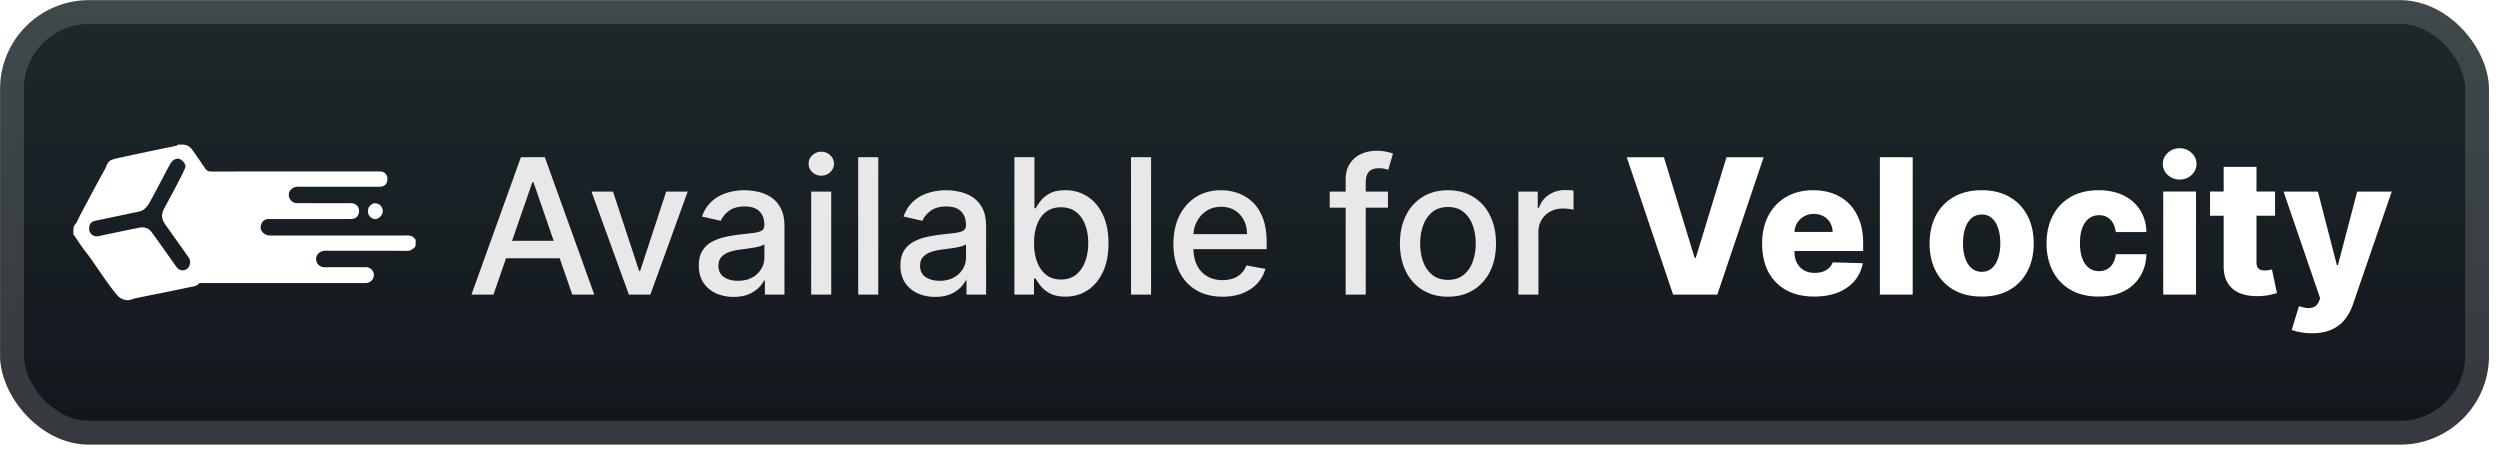 <svg xmlns="http://www.w3.org/2000/svg" width="225" height="41" fill="none"><rect width="224.001" height="40.001" x=".007" y=".014" fill="url(#a)" rx="8"/><g fill="#fff" filter="url(#b)"><path d="M12.08 26.87c-.194.068-.38.146-.585.144a1.28 1.28 0 0 1-.982-.485c-.242-.3-.481-.594-.703-.902-.553-.766-1.076-1.553-1.62-2.325-.244-.345-.515-.668-.76-1.012-.255-.357-.493-.727-.741-1.089-.026-.038-.08-.042-.08-.089q-.001-.269.005-.541c.004-.171.095-.318.208-.447a.4.4 0 0 0 .045-.064c.156-.283.286-.58.438-.866.705-1.32 1.403-2.645 2.129-3.953.165-.298.234-.695.59-.842.226-.093.47-.143.71-.196q1.228-.27 2.46-.529c.889-.187 1.778-.366 2.667-.554.082-.018.128-.106.212-.106l.391.003c.25.005.496.102.676.276q.078.073.14.157.588.823 1.15 1.666c.147.219.303.324.588.324 5.053-.013 10.105-.01 15.158-.01.421 0 .688.263.69.678 0 .442-.254.695-.7.695h-7.049c-.124 0-.247-.005-.37 0-.335.014-.679.277-.735.558-.076.386.104.734.468.882.085.034.184.04.277.04q2.412.005 4.823.001c.577 0 .878.516.673 1.021-.132.325-.42.402-.72.405-.902.008-1.803.003-2.704.003h-4.664c-.41 0-.666.302-.707.719-.04.402.407.769.839.768 4.002-.008 8.003-.005 12.005-.005.389 0 .8-.075 1.06.341q.01.012.023.005c.01-.007.025 0 .025.014 0 .17 0 .341-.01.524a.3.3 0 0 1-.115.216c-.192.151-.36.288-.64.285-2.454-.023-4.91-.012-7.365-.012-.463 0-.822.321-.83.732-.009.379.299.765.81.756 1.218-.02 2.437-.004 3.656-.007a.7.7 0 0 1 .68.954c-.127.32-.366.475-.801.475H18.168c-.086 0-.212-.023-.252.025-.235.28-.574.285-.872.349-1.634.35-3.274.667-4.911 1.003zm4.123-12.544c-.272-.133-.615.046-.789.293-.154.22-.277.465-.404.704-.505.951-.997 1.91-1.517 2.852-.144.262-.337.522-.569.695-.194.146-.473.182-.721.235-1.222.263-2.446.515-3.67.773a.6.6 0 0 0-.487.483c-.063.304-.006.582.267.783.27.198.537.116.82.055a188 188 0 0 1 3.396-.706c.424-.083.833.013 1.103.38.757 1.034 1.491 2.086 2.235 3.13.246.347.635.426.962.195.29-.206.38-.689.16-1.006a246 246 0 0 0-2.039-2.88c-.251-.35-.454-.71-.33-1.16.054-.2.16-.386.258-.57.347-.658.706-1.31 1.05-1.97.25-.48.501-.96.718-1.456.11-.253-.022-.492-.213-.663a1 1 0 0 0-.23-.167"/><path d="M33.163 18.69c.288-.381.507-.467.841-.35.288.102.494.462.436.765-.067.352-.426.65-.73.607a.69.69 0 0 1-.592-.688c.001-.104.025-.208.045-.334"/></g><g filter="url(#c)"><path fill="#E8E8E8" d="M44.411 26.515h-1.98l4.45-12.364h2.154l4.45 12.364h-1.98l-3.496-10.118h-.097zm.332-4.842h6.423v1.57h-6.423zm17.152-4.431-3.362 9.273H56.6l-3.368-9.273h1.937l2.349 7.136h.096l2.343-7.136zm4.13 9.478a3.8 3.8 0 0 1-1.594-.326 2.7 2.7 0 0 1-1.129-.96q-.41-.628-.41-1.54 0-.784.301-1.291.302-.507.815-.803a4.3 4.3 0 0 1 1.147-.447q.635-.15 1.292-.23l1.353-.156q.519-.066.754-.212.236-.144.236-.47v-.043q0-.79-.447-1.225-.441-.435-1.316-.435-.912 0-1.437.405-.52.398-.718.887l-1.697-.386q.302-.845.882-1.365.585-.525 1.346-.76a5.3 5.3 0 0 1 1.6-.242q.555 0 1.177.133.627.126 1.171.47.549.345.9.985.35.634.35 1.648v6.158h-1.763v-1.268h-.072a2.6 2.6 0 0 1-.526.688 2.8 2.8 0 0 1-.9.562q-.548.223-1.315.223m.392-1.449q.75 0 1.28-.296a2.07 2.07 0 0 0 .815-.773q.284-.482.284-1.032v-1.195q-.098.096-.375.181a6 6 0 0 1-.621.139q-.35.054-.683.102l-.555.073a4.5 4.5 0 0 0-.96.223 1.65 1.65 0 0 0-.688.453q-.255.289-.254.773 0 .67.495 1.014.495.338 1.262.338m6.588 1.244v-9.273h1.805v9.273zm.912-10.704q-.471 0-.81-.314a1.02 1.02 0 0 1-.332-.76q0-.447.332-.761.339-.32.81-.32.47 0 .802.32a1 1 0 0 1 .339.76q0 .441-.339.761-.331.314-.802.314m5.126-1.66v12.364h-1.805V14.15zM84.17 26.72a3.8 3.8 0 0 1-1.594-.326 2.7 2.7 0 0 1-1.128-.96q-.41-.628-.41-1.54 0-.784.3-1.291.303-.507.816-.803a4.3 4.3 0 0 1 1.147-.447q.633-.15 1.292-.23l1.352-.156q.52-.066.755-.212.235-.144.235-.47v-.043q0-.79-.447-1.225-.44-.435-1.316-.435-.91 0-1.436.405-.52.398-.719.887l-1.696-.386q.302-.845.881-1.365.586-.525 1.346-.76a5.3 5.3 0 0 1 1.6-.242q.556 0 1.177.133.629.126 1.172.47.549.345.9.985.349.634.35 1.648v6.158h-1.764v-1.268h-.072a2.6 2.6 0 0 1-.525.688 2.8 2.8 0 0 1-.9.562q-.55.223-1.316.223m.393-1.449q.748 0 1.28-.296a2.07 2.07 0 0 0 .814-.773q.285-.482.284-1.032v-1.195q-.096.096-.374.181a6 6 0 0 1-.622.139q-.35.054-.682.102l-.556.073a4.5 4.5 0 0 0-.96.223 1.65 1.65 0 0 0-.688.453q-.253.289-.253.773 0 .67.495 1.014.494.338 1.262.338m6.732 1.244V14.15H93.1v4.594h.109a5 5 0 0 1 .453-.67q.295-.38.82-.664.525-.29 1.39-.29 1.122 0 2.004.568.88.567 1.382 1.636.507 1.069.507 2.571 0 1.504-.5 2.578-.502 1.069-1.377 1.648-.876.574-1.999.574-.845 0-1.382-.284a2.6 2.6 0 0 1-.833-.664 5 5 0 0 1-.465-.676h-.15v1.443zm1.77-4.637q0 .978.283 1.715.284.736.82 1.153.54.41 1.317.41.81 0 1.352-.428.543-.434.821-1.178.284-.742.284-1.672 0-.916-.278-1.648-.27-.73-.82-1.153-.544-.422-1.36-.422-.784 0-1.327.404-.537.405-.815 1.129t-.278 1.69m10.532-7.727v12.364h-1.805V14.15zm6.425 12.55q-1.371 0-2.361-.585a3.97 3.97 0 0 1-1.521-1.66q-.531-1.074-.531-2.517 0-1.425.531-2.512.537-1.086 1.497-1.696.966-.61 2.258-.61.784 0 1.521.26t1.322.815q.587.555.924 1.443.338.881.338 2.143v.64h-7.371v-1.353h5.602q0-.712-.289-1.261a2.2 2.2 0 0 0-.815-.876q-.52-.32-1.22-.32-.76 0-1.328.375a2.5 2.5 0 0 0-.869.966 2.8 2.8 0 0 0-.302 1.285v1.057q0 .93.326 1.581.332.652.924.997.591.338 1.382.338.513 0 .936-.145.422-.15.73-.447.307-.295.471-.73l1.708.308a3.1 3.1 0 0 1-.736 1.322q-.525.561-1.322.875-.79.308-1.805.308m14.893-9.46v1.45h-5.24v-1.45zm-3.803 9.274V16.167q0-.87.38-1.443.381-.58 1.008-.863a3.2 3.2 0 0 1 1.365-.29q.543 0 .929.091.387.084.574.157l-.423 1.46a8 8 0 0 0-.326-.084 2 2 0 0 0-.483-.054q-.657 0-.942.326-.277.325-.277.942v10.106zm9.206.187q-1.304 0-2.276-.598a4.03 4.03 0 0 1-1.509-1.672q-.537-1.075-.537-2.511 0-1.443.537-2.524a4 4 0 0 1 1.509-1.678q.972-.598 2.276-.598t2.276.598a4 4 0 0 1 1.509 1.678q.537 1.08.537 2.524 0 1.437-.537 2.51a4.03 4.03 0 0 1-1.509 1.673q-.972.598-2.276.598m.006-1.516q.845 0 1.401-.446.555-.446.821-1.19.271-.742.271-1.636 0-.886-.271-1.63-.266-.748-.821-1.2-.556-.454-1.401-.454-.85 0-1.413.453-.555.453-.827 1.202a4.8 4.8 0 0 0-.265 1.63q0 .892.265 1.636.272.742.827 1.189.563.447 1.413.447m6.331 1.329v-9.273h1.745v1.473h.097q.253-.75.893-1.177.647-.435 1.461-.435a8 8 0 0 1 .767.042v1.727a3 3 0 0 0-.387-.067 4 4 0 0 0-.555-.042q-.64 0-1.141.272a2.02 2.02 0 0 0-1.075 1.817v5.663z"/><path fill="#fff" d="m149.751 14.151 2.765 9.055h.103l2.765-9.055h3.344l-4.171 12.364h-3.979l-4.171-12.364zm13.53 12.539q-1.454 0-2.511-.574a3.97 3.97 0 0 1-1.618-1.648q-.561-1.074-.561-2.553 0-1.437.567-2.512.568-1.08 1.6-1.678 1.032-.604 2.433-.604.99 0 1.811.308a3.9 3.9 0 0 1 1.419.912q.597.604.929 1.49.332.882.332 2.023v.737h-8.059v-1.715h5.313a1.66 1.66 0 0 0-.224-.839 1.5 1.5 0 0 0-.597-.573 1.73 1.73 0 0 0-.864-.212q-.495 0-.887.224a1.68 1.68 0 0 0-.863 1.449v1.744q0 .567.223.996.223.423.634.658.41.236.978.236.392 0 .712-.109t.55-.32q.228-.21.344-.52l2.71.08a3.35 3.35 0 0 1-.742 1.587q-.569.67-1.491 1.044-.924.369-2.138.369m8.861-12.539v12.364h-2.952V14.15zm6.208 12.539q-1.46 0-2.512-.598a4.13 4.13 0 0 1-1.612-1.678q-.561-1.08-.561-2.506 0-1.43.561-2.505.568-1.08 1.612-1.678 1.051-.604 2.512-.604t2.505.604q1.05.597 1.612 1.678.567 1.075.567 2.506 0 1.424-.567 2.505a4.07 4.07 0 0 1-1.612 1.678q-1.044.598-2.505.598m.018-2.228q.531 0 .899-.326.369-.326.562-.905.2-.58.199-1.34 0-.773-.199-1.353-.193-.58-.562-.905a1.3 1.3 0 0 0-.899-.326q-.549 0-.93.326-.374.326-.573.905-.194.58-.194 1.352 0 .761.194 1.34.199.58.573.906.381.327.93.326m10.507 2.228q-1.467 0-2.517-.604a4.1 4.1 0 0 1-1.606-1.678q-.562-1.08-.562-2.5 0-1.424.562-2.499a4.1 4.1 0 0 1 1.612-1.684q1.05-.604 2.505-.604 1.286 0 2.24.465.96.465 1.497 1.316.543.846.573 1.986h-2.759q-.084-.712-.482-1.117-.393-.405-1.027-.404-.513 0-.899.29-.387.283-.604.845-.211.555-.211 1.376t.211 1.389q.217.561.604.851.386.285.899.284.41 0 .725-.175.32-.175.525-.514.205-.344.259-.833h2.759q-.042 1.147-.573 2.005a3.55 3.55 0 0 1-1.479 1.334q-.948.47-2.252.47m5.815-.175v-9.273h2.952v9.273zm1.479-10.354q-.622 0-1.068-.41a1.32 1.32 0 0 1-.447-1.002q0-.58.447-.99a1.5 1.5 0 0 1 1.068-.417 1.5 1.5 0 0 1 1.069.417q.447.41.446.99 0 .585-.446 1.002-.44.41-1.069.41m8.586 1.08v2.174h-5.85v-2.173zm-4.624-2.22h2.952v8.578q0 .271.084.44a.53.53 0 0 0 .26.236q.17.066.405.066.168 0 .356-.03.192-.036.289-.06l.447 2.13q-.212.061-.597.152-.381.09-.912.114-1.038.049-1.781-.241a2.3 2.3 0 0 1-1.129-.918q-.386-.621-.374-1.563zm7.935 14.97q-.531 0-1.002-.084a4 4 0 0 1-.809-.21l.652-2.144q.435.145.785.17.357.023.61-.116.26-.132.398-.477l.115-.277-3.296-9.611h3.091l1.708 6.616h.097l1.732-6.616h3.109l-3.495 10.16a4.3 4.3 0 0 1-.718 1.34q-.46.586-1.19.918-.724.332-1.787.332"/></g><rect width="221.858" height="37.858" x="1.078" y="1.085" stroke="#fff" stroke-opacity=".15" stroke-width="2.143" rx="6.929"/><defs><filter id="b" width="42.002" height="39.202" x="1.008" y=".414" color-interpolation-filters="sRGB" filterUnits="userSpaceOnUse"><feFlood flood-opacity="0" result="BackgroundImageFix"/><feColorMatrix in="SourceAlpha" result="hardAlpha" values="0 0 0 0 0 0 0 0 0 0 0 0 0 0 0 0 0 0 127 0"/><feOffset/><feGaussianBlur stdDeviation="2.8"/><feComposite in2="hardAlpha" operator="out"/><feColorMatrix values="0 0 0 0 0 0 0 0 0 0 0 0 0 0 0 0 0 0 0.25 0"/><feBlend in2="BackgroundImageFix" result="effect1_dropShadow_29_43"/><feBlend in="SourceGraphic" in2="effect1_dropShadow_29_43" result="shape"/></filter><filter id="c" width="185.429" height="32.428" x="36.294" y="3.8" color-interpolation-filters="sRGB" filterUnits="userSpaceOnUse"><feFlood flood-opacity="0" result="BackgroundImageFix"/><feColorMatrix in="SourceAlpha" result="hardAlpha" values="0 0 0 0 0 0 0 0 0 0 0 0 0 0 0 0 0 0 127 0"/><feOffset/><feGaussianBlur stdDeviation="2.857"/><feComposite in2="hardAlpha" operator="out"/><feColorMatrix values="0 0 0 0 0 0 0 0 0 0 0 0 0 0 0 0 0 0 0.25 0"/><feBlend in2="BackgroundImageFix" result="effect1_dropShadow_29_43"/><feBlend in="SourceGraphic" in2="effect1_dropShadow_29_43" result="shape"/></filter><linearGradient id="a" x1="112.008" x2="112.008" y1=".014" y2="40.015" gradientUnits="userSpaceOnUse"><stop stop-color="#1D292C"/><stop offset="1" stop-color="#12161C"/></linearGradient></defs></svg>